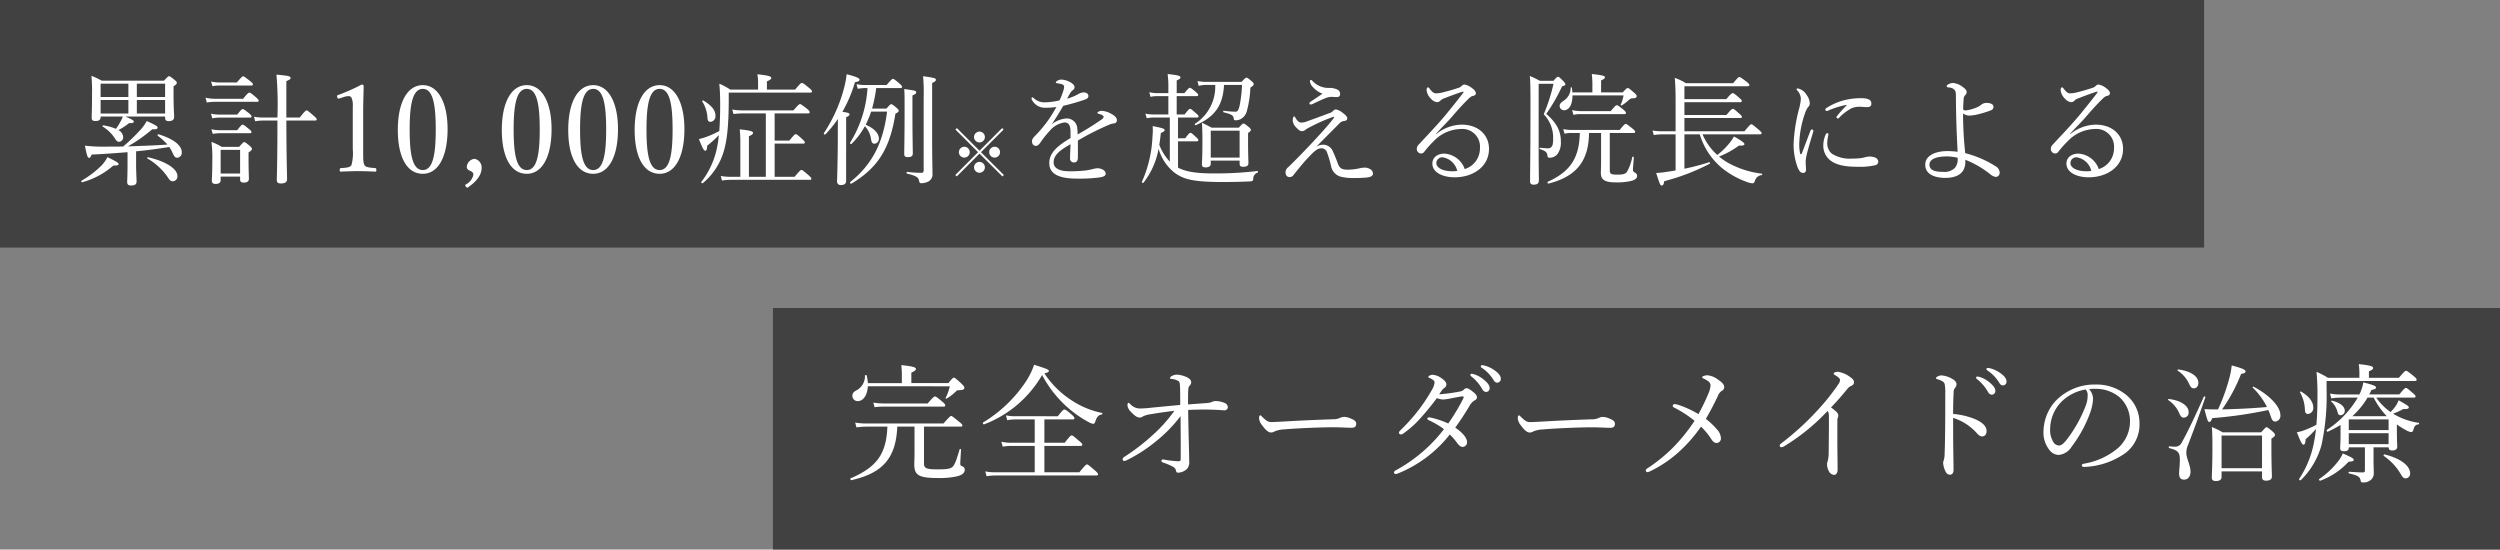 <svg xmlns="http://www.w3.org/2000/svg" width="414" height="91" viewBox="0 0 414 91">
  <rect x="0" y="0" width="414" height="91" fill="#808080" stroke="none"/>
  <g id="グループ_258" data-name="グループ 258" transform="translate(0 -1197)">
    <g id="グループ_256" data-name="グループ 256" transform="translate(-18)">
      <rect id="長方形_109" data-name="長方形 109" width="365" height="41" transform="translate(18 1197)" fill="#3b3a3a" opacity="0.9"/>
      <path id="パス_1057" data-name="パス 1057" d="M15.34-9.7v.2c0,.4.18.56.62.56.54,0,.88-.22.88-.7,0-.34-.1-1.44-.1-3.8V-14.7c.48-.34.54-.44.54-.6,0-.12-.08-.22-.38-.48-.66-.52-.78-.6-.9-.6s-.24.08-.84.74H4.84a12.033,12.033,0,0,0-1.7-.8,27.055,27.055,0,0,1,.1,3.08c0,2.64-.06,3.38-.06,3.86,0,.4.18.54.62.54.56,0,.86-.18.86-.64v-.1H8.34a5.234,5.234,0,0,1-.4.86A8.985,8.985,0,0,1,7.2-7.66a8.228,8.228,0,0,0-2.08-.58c-.1-.02-.2.14-.12.2A6.347,6.347,0,0,1,7.08-6c.22.34.38.48.62.48a.728.728,0,0,0,.7-.78,1.4,1.4,0,0,0-.8-1.16A9.444,9.444,0,0,0,9.38-8.62c.62.06.78-.08.78-.26,0-.16-.28-.34-1.4-.82ZM4.66-10.2v-2.24h4.6v2.24Zm10.68,0H10.66v-2.24h4.68Zm0-2.74H10.66v-2.2h4.68Zm-6.08-2.2v2.2H4.66v-2.2ZM9.12-1.72c0,1.76-.06,2.6-.06,2.86,0,.42.2.58.66.58.58,0,.9-.18.9-.68,0-.36-.08-1.5-.08-2.88v-2.1c1.84-.18,3.66-.42,5.48-.72a5.2,5.2,0,0,1,.56.98c.3.66.44.8.8.8a.822.822,0,0,0,.72-.9c0-1.1-1.28-2.2-3.84-2.98-.12-.04-.24.16-.14.24a9.977,9.977,0,0,1,1.6,1.46c-2.18.16-4.36.22-6.54.3A25.313,25.313,0,0,0,13.22-7.6c.62.06.88-.06.88-.26,0-.22-.16-.34-1.8-1.1a7.36,7.36,0,0,1-.88,1.28A32.647,32.647,0,0,1,8.4-4.74c-.8.02-1.62.02-2.42.02a26.967,26.967,0,0,1-3.92-.16c.34,1.74.46,2.02.7,2.02.14,0,.26-.12.4-.54,2.06-.1,4.06-.24,5.96-.4Zm-7.5,2.9A12.936,12.936,0,0,0,6.76-1.58c.7,0,.88-.08.88-.24,0-.22-.28-.38-1.84-1.16a6.635,6.635,0,0,1-.96,1.36A15.935,15.935,0,0,1,1.5.92C1.4.98,1.5,1.22,1.62,1.18ZM16.6,1.02a.8.8,0,0,0,.78-.88c0-1.18-1.92-2.44-4.88-3.1-.1-.02-.18.14-.1.2A10.324,10.324,0,0,1,15.8.38C16.14.9,16.3,1.02,16.6,1.02ZM24.54.24h3.22V.72c0,.36.18.52.62.52.54,0,.84-.22.84-.64,0-.3-.06-1.32-.06-3.34V-3.76c.46-.3.56-.42.56-.58,0-.12-.08-.26-.38-.52-.64-.52-.76-.6-.9-.6-.12,0-.22.08-.84.78H24.72a9.488,9.488,0,0,0-1.7-.82,20.332,20.332,0,0,1,.14,2.9c0,2.38-.08,3.12-.08,3.52,0,.38.2.54.62.54.56,0,.84-.22.84-.62Zm3.22-.5H24.54V-4.18h3.22ZM40.18-9.04c.2,0,.26-.06.26-.2,0-.12-.1-.24-.5-.6-.9-.78-1.04-.88-1.16-.88s-.28.1-1.14,1.18H35.42v-6.02c.64-.28.7-.38.7-.52,0-.3-.32-.38-2.34-.56a57.9,57.9,0,0,1,.16,7.1H31.6a6.793,6.793,0,0,1-1.54-.14l.2.76a8.12,8.12,0,0,1,1.34-.12h2.34v.5c0,6.58-.1,8.68-.1,9.34,0,.4.18.58.66.58.7,0,1.04-.22,1.04-.72,0-.82-.1-3.18-.12-9.7Zm-17-5.68a5.357,5.357,0,0,1,1.22-.12h5.22c.2,0,.26-.06.26-.2,0-.12-.1-.24-.46-.54-.88-.68-1.02-.78-1.16-.78-.12,0-.26.1-1.04,1.02H24.4a6.224,6.224,0,0,1-1.44-.16Zm-.94,2.7a8.079,8.079,0,0,1,1.32-.12h7.02c.2,0,.26-.06.26-.18s-.1-.24-.46-.58c-.8-.68-.96-.76-1.08-.76s-.3.08-1.04,1.02H23.58a7.153,7.153,0,0,1-1.54-.18Zm.92,2.62a5.3,5.3,0,0,1,1.2-.12H29.4c.18,0,.26-.06.26-.2,0-.12-.1-.24-.42-.52-.76-.6-.92-.7-1.04-.7s-.28.1-.92.92H24.36a6.061,6.061,0,0,1-1.42-.16Zm.08,2.58a6.76,6.76,0,0,1,1.2-.12h4.94c.2,0,.26-.06.26-.18,0-.14-.08-.26-.4-.5-.78-.64-.92-.74-1.06-.74-.12,0-.26.1-.9.92H24.44A6.343,6.343,0,0,1,23-7.6Zm21.72-6.12a2.351,2.351,0,0,1,.72-.14.569.569,0,0,1,.52.24,3.142,3.142,0,0,1,.22,1.48v7.08a7.458,7.458,0,0,1-.22,2.62c-.24.42-.94.44-1.74.5-.14.02-.2.08-.2.3,0,.24.04.28.2.28.94-.04,1.92-.08,2.88-.08.84,0,1.92.04,2.8.08.14,0,.18-.04.18-.28,0-.22-.04-.28-.18-.3-.82-.08-1.56-.1-1.78-.5-.2-.4-.22-.64-.22-2.62v-6.14c0-1.62.06-2.76.08-4.34,0-.12-.12-.24-.32-.24a31.558,31.558,0,0,1-3.86,1.72c-.24.08-.26.12-.2.36.08.26.16.28.36.22ZM58.02-14.9c-2.56,0-4.14,2.84-4.14,7.42,0,4.52,1.52,7.26,4.14,7.26,2.56,0,4.1-2.86,4.1-7.38C62.12-12.04,60.54-14.9,58.02-14.9Zm0,.62c1.7,0,2.14,2.66,2.14,6.74,0,4.1-.46,6.7-2.14,6.7-1.72,0-2.18-2.6-2.18-6.7C55.84-11.62,56.3-14.28,58.02-14.28Zm9.74,13.1A1.461,1.461,0,0,0,66.6-2.7a1.432,1.432,0,0,0-1.3,1.32c0,.5.44.6.7.74a.652.652,0,0,1,.4.54,2.323,2.323,0,0,1-1.26,1.64c-.1.08-.14.18.02.38.14.18.26.18.36.1C67.44.68,67.76-.48,67.76-1.18ZM75.24-14.9c-2.56,0-4.14,2.84-4.14,7.42,0,4.52,1.52,7.26,4.14,7.26,2.56,0,4.1-2.86,4.1-7.38C79.34-12.04,77.76-14.9,75.24-14.9Zm0,.62c1.7,0,2.14,2.66,2.14,6.74,0,4.1-.46,6.7-2.14,6.7-1.72,0-2.18-2.6-2.18-6.7C73.06-11.62,73.52-14.28,75.24-14.28Zm11-.62c-2.56,0-4.14,2.84-4.14,7.42,0,4.52,1.52,7.26,4.14,7.26,2.56,0,4.1-2.86,4.1-7.38C90.34-12.04,88.76-14.9,86.24-14.9Zm0,.62c1.7,0,2.14,2.66,2.14,6.74,0,4.1-.46,6.7-2.14,6.7-1.72,0-2.18-2.6-2.18-6.7C84.06-11.62,84.52-14.28,86.24-14.28Zm11-.62c-2.56,0-4.14,2.84-4.14,7.42,0,4.52,1.52,7.26,4.14,7.26,2.56,0,4.1-2.86,4.1-7.38C101.34-12.04,99.76-14.9,97.24-14.9Zm0,.62c1.7,0,2.14,2.66,2.14,6.74,0,4.1-.46,6.7-2.14,6.7-1.72,0-2.18-2.6-2.18-6.7C95.06-11.62,95.52-14.28,97.24-14.28ZM114.82.28h-2.8V-6.44c.52-.22.68-.38.68-.56,0-.2-.24-.38-2.2-.58a21.557,21.557,0,0,1,.1,2.46V.28h-1.68a8.847,8.847,0,0,1-1.56-.14l.2.76a8.588,8.588,0,0,1,1.38-.12H122.1c.2,0,.26-.06.26-.2,0-.12-.1-.24-.48-.58-.88-.76-1.02-.86-1.16-.86-.12,0-.26.1-1.14,1.14h-3.3v-5.5h4.74c.18,0,.26-.08.26-.2s-.1-.24-.44-.56c-.78-.72-.94-.8-1.08-.8-.12,0-.26.1-1.04,1.06h-2.44v-4.5h5.54c.2,0,.26-.06.26-.2,0-.12-.08-.28-.46-.58-.86-.68-1.02-.76-1.14-.76s-.28.08-1.08,1.04h-8.46a10.187,10.187,0,0,1-1.68-.14l.2.74a14.861,14.861,0,0,1,1.56-.1h3.8ZM115-14.16v-1.36c.56-.24.72-.42.72-.56,0-.24-.24-.4-2.3-.62a8.021,8.021,0,0,1,.12,1.32v1.22h-4.6a11.451,11.451,0,0,0-1.82-.98c.1,1.14.14,1.98.14,3.5,0,1.74-.06,3.14-.14,4.34a15.875,15.875,0,0,1-2.36,1.04,6.642,6.642,0,0,1-1.02.28c.6,1.54.82,1.94,1.04,1.94.2,0,.3-.18.34-.84a18.916,18.916,0,0,0,1.92-1.74,18.547,18.547,0,0,1-.4,2.52,13.634,13.634,0,0,1-2.5,5.22c-.08.12.16.3.26.2a10.857,10.857,0,0,0,3.4-5.08c.6-1.92.86-4.38.88-8.52v-1.38h13.5c.2,0,.28-.06.28-.18,0-.14-.06-.28-.48-.6-.9-.76-1.04-.82-1.2-.82-.14,0-.24.08-1.12,1.1Zm-9.32,5.34a.942.942,0,0,0,.8-1.04c0-.86-.62-1.68-2.02-2.5-.08-.06-.22.1-.16.18a5.55,5.55,0,0,1,.86,2.74C105.2-8.98,105.34-8.82,105.68-8.82Zm22.44-.76c.46-.22.56-.32.56-.46,0-.22-.16-.3-1.18-.44a22.576,22.576,0,0,0,2.08-4.9c.6-.12.76-.22.76-.44,0-.24-.76-.56-2.14-.88a13.049,13.049,0,0,1-.36,2.02,24.936,24.936,0,0,1-3.4,7.72c-.08.12.14.32.24.22a19.71,19.71,0,0,0,2.08-2.56c-.02,1.28-.02,2.54-.02,3.82-.04,4.66-.12,6.08-.12,6.5a.565.565,0,0,0,.64.62c.6,0,.86-.24.86-.7Zm6.78-.94c-.64,5.16-2.46,8.76-6.1,11.66-.1.08.06.36.18.28,4.4-2.62,6.4-5.82,7.3-11.6.42-.2.54-.3.54-.48,0-.14-.08-.24-.34-.48-.62-.52-.74-.6-.88-.6s-.24.08-.8.72h-2.38a24.357,24.357,0,0,0,.68-3.4h4.02c.2,0,.26-.06.26-.18,0-.16-.1-.28-.44-.58-.78-.66-.94-.76-1.06-.76s-.28.1-1.06,1.02h-3.4a7.576,7.576,0,0,1-1.58-.14l.2.76a9.419,9.419,0,0,1,1.38-.12h.24a19.326,19.326,0,0,1-2.88,9.04c-.08.12.12.32.22.22a12.36,12.36,0,0,0,2.22-2.94,3.9,3.9,0,0,1,1.04,2.24c.08.48.26.66.58.66a.794.794,0,0,0,.7-.86c0-.82-.74-1.68-2.18-2.28a17.235,17.235,0,0,0,.9-2.18Zm4.2-2.68c.5-.2.62-.32.62-.5,0-.26-.1-.3-1.98-.56.06.76.06,1.38.06,3.26,0,4.84-.06,6.88-.06,7.48,0,.42.16.54.62.54.54,0,.8-.18.8-.62,0-.64-.06-2.74-.06-7Zm3.26-2.06c.5-.22.62-.34.62-.52,0-.26-.14-.32-2.12-.6a27.707,27.707,0,0,1,.1,3.42V-.82c0,.34-.12.44-.34.44a20.393,20.393,0,0,1-2.4-.16c-.12-.02-.12.28,0,.3,1.48.34,1.86.62,1.96,1.1.08.42.14.48.4.48a2.675,2.675,0,0,0,1.16-.28,1.348,1.348,0,0,0,.68-1.34c0-.84-.06-2.3-.06-6.56ZM150.45-3.8l3.75-3.75-.24-.24-3.75,3.75-3.75-3.75-.24.24,3.75,3.75L146.2-.02l.24.24,3.77-3.78L154,.22l.24-.24Zm-.25-3.41a.909.909,0,0,0-.9.9.909.909,0,0,0,.9.9.909.909,0,0,0,.9-.9A.909.909,0,0,0,150.2-7.21ZM147.69-4.7a.909.909,0,0,0-.9.9.909.909,0,0,0,.9.9.909.909,0,0,0,.9-.9A.909.909,0,0,0,147.69-4.7Zm5.02,0a.909.909,0,0,0-.9.9.909.909,0,0,0,.9.9.909.909,0,0,0,.9-.9A.909.909,0,0,0,152.71-4.7ZM150.2-2.19a.909.909,0,0,0-.9.9.909.909,0,0,0,.9.9.909.909,0,0,0,.9-.9A.909.909,0,0,0,150.2-2.19Zm15.08-3.95c-2.14,1.28-3.52,2.42-3.52,4.16,0,1.9,1.84,2.56,4.56,2.56a26.627,26.627,0,0,0,3.78-.2c.78-.12,1-.32,1-.64,0-.48-.68-.88-1.38-.88a3.257,3.257,0,0,0-.68.12,11.953,11.953,0,0,1-1.18.24,21.845,21.845,0,0,1-2.8.14c-1.86,0-2.58-.64-2.58-1.46,0-1.24,1.04-2.02,2.8-3.02-.04.98-.08,1.82-.08,2.3a.633.633,0,0,0,.68.72c.4,0,.62-.28.62-.84v-2.8c.56-.3,1.22-.7,1.8-1,1.38-.72,2.38-1.18,3.36-1.6a2.778,2.778,0,0,1,.78-.22.516.516,0,0,0,.52-.52c0-.4-.32-.74-.92-1.06a3.544,3.544,0,0,0-1.52-.5,1.25,1.25,0,0,0-.5.08c-.16.06-.3.18-.3.26,0,.06.08.1.2.14a2.66,2.66,0,0,1,.6.22c.16.1.24.18.24.28a.6.6,0,0,1-.3.42,46.6,46.6,0,0,1-4,2.5c-.02-.34-.02-.7-.06-.94a1.731,1.731,0,0,0-1.84-1.7,4.5,4.5,0,0,0-2.4.96c.68-.96,1.3-2.02,1.92-3.06a33.377,33.377,0,0,0,3.5-1c.38-.14.66-.26.66-.62s-.32-.6-.76-.6a2.066,2.066,0,0,0-1.02.34,8.41,8.41,0,0,1-1.74.7c.16-.32.38-.72.5-.92a1.884,1.884,0,0,1,.5-.54.534.534,0,0,0,.22-.46c0-.24-.18-.5-.66-.78a3.419,3.419,0,0,0-1.5-.46,1.219,1.219,0,0,0-.78.26.387.387,0,0,0-.16.22c0,.06.06.1.16.12a4.964,4.964,0,0,1,.82.16c.26.08.4.2.4.46a2.286,2.286,0,0,1-.1.52,11.389,11.389,0,0,1-.66,1.7,11.038,11.038,0,0,1-2.26.32,2.575,2.575,0,0,1-1.98-.66.386.386,0,0,0-.24-.16.164.164,0,0,0-.16.18.484.484,0,0,0,.08.26,2.416,2.416,0,0,0,2.32,1.28,11.611,11.611,0,0,0,1.72-.12,25.978,25.978,0,0,1-1.48,2.36,21.616,21.616,0,0,1-1.94,2.3c-.4.4-.62.68-.62.98,0,.56.28.8.66.8.26,0,.52-.26.68-.48a15.714,15.714,0,0,1,1.58-2,3.884,3.884,0,0,1,2.46-1.4c.72,0,1,.48,1,1.62Zm16.44,3.9a8.371,8.371,0,0,1-1.74-2.78c.1-.62.18-1.26.26-1.96.56-.24.62-.34.62-.48,0-.24-.36-.34-1.98-.66a8.2,8.2,0,0,1-.02,1.56A20.36,20.36,0,0,1,177.1,1.1c-.06.12.18.28.26.16a12.753,12.753,0,0,0,2.5-5.62,7.831,7.831,0,0,0,2.62,3.94c1.52,1.14,3.22,1.56,7.96,1.56,2.04,0,3.2-.04,4.56-.1.42-.04.5-.1.54-.4a1.074,1.074,0,0,1,.72-1.06c.1-.06.08-.28-.04-.26a59.225,59.225,0,0,1-7.2.4c-3.1,0-4.72-.32-5.94-.96V-5.6h3.08c.22,0,.28-.06.28-.18s-.1-.28-.36-.5c-.68-.64-.8-.72-.94-.72-.12,0-.26.08-.88.9h-1.18V-9.54h3.14c.2,0,.26-.06.26-.18s-.1-.26-.42-.52c-.72-.64-.84-.74-.98-.74-.12,0-.26.1-.92.94h-1.3v-3.04h3.28c.2,0,.28-.06.28-.2,0-.12-.1-.26-.4-.5-.7-.58-.84-.68-.98-.68-.12,0-.26.1-.9.88h-1.28v-2.1c.5-.2.62-.36.62-.5,0-.22-.2-.36-2.12-.56a17.135,17.135,0,0,1,.12,2.4v.76H179.6a5.2,5.2,0,0,1-1.28-.16l.2.78a4.97,4.97,0,0,1,1.12-.12h1.84v3.04h-2.42a7.48,7.48,0,0,1-1.38-.14l.22.76a7.118,7.118,0,0,1,1.18-.12h2.64Zm11.96-12.7a22.361,22.361,0,0,1-.4,3.44c-.18.72-.32,1-.7,1a16.432,16.432,0,0,1-1.92-.16c-.12-.02-.14.24-.02.26,1.32.32,1.56.5,1.66.96.04.32.08.36.32.36a1.714,1.714,0,0,0,1.08-.36,2.062,2.062,0,0,0,.76-1.1,16.986,16.986,0,0,0,.6-3.94c.48-.34.56-.44.56-.58,0-.12-.08-.26-.36-.5-.54-.46-.7-.58-.84-.58-.12,0-.26.1-.82.7h-5.74a8.529,8.529,0,0,1-1.56-.14l.2.8a5.167,5.167,0,0,1,1.36-.16h1.38a7.287,7.287,0,0,1-3.36,6.44c-.1.08.06.26.16.22,3.14-1.38,4.48-3.24,4.66-6.66ZM188.5-2.4h4.78v.52c0,.36.18.5.58.5.6,0,.88-.18.88-.6,0-.34-.06-1.46-.06-3.74V-6.98c.38-.26.46-.36.46-.5,0-.12-.06-.26-.36-.5-.6-.48-.72-.56-.86-.56-.12,0-.22.08-.78.68h-4.5c-.66-.36-.94-.5-1.6-.82.06.96.08,1.68.08,3.1,0,2.6-.08,3.36-.08,3.8,0,.34.16.5.6.5.54,0,.86-.2.86-.6Zm4.78-.5H188.5V-7.36h4.78ZM207-13.48c-.84.58-1.36.92-2,1.34a.323.323,0,0,0-.16.28.176.176,0,0,0,.18.16.955.955,0,0,0,.4-.1c.74-.36,1.3-.62,2.06-.94a2.794,2.794,0,0,1,1.06-.22c.2,0,.56.04.78.04.32,0,.6-.1.6-.5a.766.766,0,0,0-.4-.72,2.914,2.914,0,0,0-1.36-.3,3.621,3.621,0,0,1-2.84-1.18.309.309,0,0,0-.24-.14.193.193,0,0,0-.16.18,1.567,1.567,0,0,0,.44.94A4.156,4.156,0,0,0,207-13.48ZM205.98-4.7c1.48-1.52,2.6-2.62,3.88-3.92a1.111,1.111,0,0,1,.72-.34c.28-.04.52-.14.52-.42,0-.34-.26-.56-.76-.94a2.428,2.428,0,0,0-1.14-.56.648.648,0,0,0-.46.28,1.461,1.461,0,0,1-.66.36c-1.22.46-2.64.98-3.76,1.38a2.419,2.419,0,0,1-.78.16.843.843,0,0,1-.62-.26,1.879,1.879,0,0,1-.36-.48c-.14-.24-.18-.28-.24-.28-.08,0-.14.08-.18.2a1.82,1.82,0,0,0-.06.54,1.888,1.888,0,0,0,.6,1.12c.36.38.62.58.9.58a.828.828,0,0,0,.56-.2,3.924,3.924,0,0,1,.58-.36,28.973,28.973,0,0,1,4.04-1.8c.14-.04.2.06.12.18-.92,1.22-2.16,2.56-3.42,3.92-1.46,1.56-2.94,3.08-4.12,4.22a1.118,1.118,0,0,0-.46.8c0,.46.2.84.66.84a.761.761,0,0,0,.64-.3c.88-1.12,1.66-2.08,2.46-2.92.78-.82,1.44-1.54,2.14-1.54a.959.959,0,0,1,.94.58,18.211,18.211,0,0,1,.7,2.34A2.23,2.23,0,0,0,210.1.28a8.85,8.85,0,0,0,2.14.2c.6,0,1.48-.02,2.04-.08.82-.08,1.08-.32,1.08-.68a.828.828,0,0,0-.38-.66,1.709,1.709,0,0,0-1.02-.3,3.879,3.879,0,0,0-.86.12,9.872,9.872,0,0,1-1.9.22c-1.02,0-1.3-.24-1.62-.92a24.217,24.217,0,0,0-.94-2.3,1.752,1.752,0,0,0-1.56-.92A2.216,2.216,0,0,0,205.98-4.7Zm19.8-2.12c.8-.9,1.88-1.94,2.62-2.8,1.18-1.38,2-2.24,2.66-2.9.44-.44.62-.54.82-.58.36-.08.52-.22.52-.42,0-.32-.2-.58-.6-.86a2.8,2.8,0,0,0-1.26-.62.639.639,0,0,0-.46.2,1.271,1.271,0,0,1-.6.36c-.9.3-1.74.54-2.64.76a4.811,4.811,0,0,1-1.04.14c-.34,0-.62-.2-1.06-.78-.1-.14-.18-.22-.26-.22-.12,0-.24.22-.24.42a2.27,2.27,0,0,0,.72,1.46,1.6,1.6,0,0,0,1,.58.749.749,0,0,0,.54-.22,1.471,1.471,0,0,1,.68-.42c.8-.32,1.82-.7,2.72-1a1.8,1.8,0,0,1,.38-.1c.08,0,.14.04,0,.22-1,1.32-1.82,2.32-2.68,3.38-1.44,1.76-3.1,3.48-4.64,5.14a1.007,1.007,0,0,0-.34.72.745.745,0,0,0,.72.78.653.653,0,0,0,.5-.26A15.689,15.689,0,0,1,225.4-5.6a6.39,6.39,0,0,1,4.52-2.04,2.931,2.931,0,0,1,3.16,3.18A3.579,3.579,0,0,1,230.56-1a3.817,3.817,0,0,0-3.36-2.56c-1.1,0-2,.58-2,1.66,0,1.36,1.54,2.26,3.72,2.26,2.94,0,5.66-1.7,5.66-4.72,0-2.16-1.62-4-4.56-4a6.89,6.89,0,0,0-4.2,1.58ZM229.32-.7a4.059,4.059,0,0,1-.8.06c-1.6,0-2.66-.56-2.66-1.38a.972.972,0,0,1,1.1-.92A2.958,2.958,0,0,1,229.32-.7Zm27.54-12.5a5.822,5.822,0,0,1-.48,1.54c-.04.08.12.16.18.12a7.952,7.952,0,0,0,1.18-.9c.22-.18.36-.3.62-.28.46,0,.68-.12.68-.36,0-.12-.08-.26-.44-.58-.76-.66-.9-.76-1.06-.76-.12,0-.22.08-.82.72h-3.58v-1.98c.5-.22.64-.36.64-.52,0-.2-.24-.34-2.18-.54a14.533,14.533,0,0,1,.1,1.56v1.48h-3.32a5.736,5.736,0,0,0-.08-.78c-.02-.08-.2-.08-.2,0a2.518,2.518,0,0,1-1.22,2.2c-.4.28-.6.5-.6.8a.718.718,0,0,0,.7.74c.82,0,1.42-.84,1.42-2.46Zm-3.72,6.22v4.66c0,1.06-.04,1.7-.04,1.94,0,1.12.6,1.58,2.44,1.58a10.291,10.291,0,0,0,2.6-.24c.62-.16.96-.44.96-.82,0-.28-.12-.4-.36-.56a.515.515,0,0,1-.32-.56c0-.32.1-1.18.14-1.96,0-.12-.24-.16-.26-.04a7.924,7.924,0,0,1-.88,2.44c-.28.38-.72.46-1.62.46-1.02,0-1.22-.14-1.22-.68V-6.98h3.94c.2,0,.26-.06.26-.2,0-.12-.1-.26-.48-.56-.8-.64-.96-.74-1.08-.74s-.28.1-1,1h-7.94a7.063,7.063,0,0,1-1.4-.14l.2.76a5.191,5.191,0,0,1,1.2-.12h1.34c-.1,4.14-1.54,6.36-5.3,8.08-.12.06-.02.34.12.3,4.58-1.16,6.66-3.72,6.7-8.38ZM242.8-15.12h2.46a29.152,29.152,0,0,1-1.62,5.04,5.57,5.57,0,0,1,1.56,4.02c0,.7-.06,1.16-.26,1.36a.7.7,0,0,1-.62.26,12.185,12.185,0,0,1-1.3-.1c-.1-.02-.1.22,0,.24.98.3,1.18.54,1.24,1.1.02.24.14.32.38.32a1.647,1.647,0,0,0,1.3-.64,3.23,3.23,0,0,0,.54-2.02c0-1.76-.68-3.08-2.42-4.6a29.951,29.951,0,0,0,2.62-4.56c.44-.12.54-.18.54-.34,0-.12-.06-.24-.34-.54-.62-.62-.74-.7-.88-.7-.12,0-.24.08-.74.66H243a18.052,18.052,0,0,0-1.66-.8c.1,1.18.12,2.24.1,7.88,0,4.02-.06,8.32-.06,9.56,0,.36.14.56.6.56.56,0,.86-.2.86-.72,0-.48-.04-2.36-.04-5.64Zm5.76,5.14a5.239,5.239,0,0,1,1.18-.12H257c.2,0,.26-.08.26-.2s-.1-.26-.44-.56c-.8-.64-.94-.72-1.08-.72-.12,0-.26.08-1,.98h-5a7.512,7.512,0,0,1-1.4-.16Zm18.38,3.22h2.54a11.605,11.605,0,0,0,3.6,5.52,14.1,14.1,0,0,0,4.22,2.38,3.467,3.467,0,0,0,.88.22c.2,0,.32-.1.42-.36a1.285,1.285,0,0,1,1.14-1c.1-.02.12-.22.02-.24a15.288,15.288,0,0,1-5.74-1.88,9.514,9.514,0,0,1-1.34-.96,14.271,14.271,0,0,0,3.3-1.82c.66.04.9-.04.9-.24s-.56-.62-1.74-1.26a7.755,7.755,0,0,1-.96,1.36,11.557,11.557,0,0,1-1.8,1.7,9.665,9.665,0,0,1-2.44-3.42h9.52c.2,0,.26-.06.26-.18s-.08-.26-.5-.6c-.92-.78-1.06-.88-1.2-.88-.12,0-.26.1-1.14,1.16h-9.94v-2.2h9.26c.2,0,.26-.06.26-.18s-.1-.26-.44-.54c-.78-.7-.92-.8-1.06-.8-.12,0-.3.1-1.06,1.02h-6.96v-2.12h9.24c.2,0,.26-.06.26-.2,0-.12-.1-.24-.44-.54-.78-.68-.94-.76-1.06-.76s-.3.08-1.06,1h-6.94v-2.14h10.48c.2,0,.28-.08.28-.2s-.08-.24-.48-.56c-.92-.68-1.04-.76-1.18-.76s-.24.08-1.04,1.02h-7.82a8.3,8.3,0,0,0-1.84-.88c.12,1.26.14,2.46.14,4v4.84h-2.06a11.153,11.153,0,0,1-1.76-.12l.2.74a11.349,11.349,0,0,1,1.58-.12h2.04V-.78c-.52.1-1.04.18-1.5.24a11.711,11.711,0,0,1-1.72.18c.64,2,.7,2.08.92,2.08s.34-.18.42-.72a35.207,35.207,0,0,0,7.52-2.88c.1-.06.04-.3-.08-.26a36.751,36.751,0,0,1-4.1,1.08Zm26.82-4.74a16.373,16.373,0,0,0-1.52,1.68.369.369,0,0,0-.12.26.235.235,0,0,0,.2.18.305.305,0,0,0,.24-.12,7.948,7.948,0,0,1,2.12-1.6,3.417,3.417,0,0,1,1.28-.22c.32,0,.86.06,1.14.06.52,0,.8-.1.8-.6,0-.44-.28-.88-1.66-.88a11.467,11.467,0,0,0-3.02.38,10.617,10.617,0,0,0-2.7,1.2c-.16.1-.24.18-.24.32a.226.226,0,0,0,.24.22.858.858,0,0,0,.3-.1,13.658,13.658,0,0,1,2.8-.88C293.8-11.64,293.82-11.56,293.76-11.5Zm-3.82,6.58a3.053,3.053,0,0,0,1,2.34c1.2,1.08,3.16,1.2,4.82,1.2a11.146,11.146,0,0,0,2.78-.26.6.6,0,0,0,.5-.6.785.785,0,0,0-.54-.68,2.928,2.928,0,0,0-.82-.16,3.165,3.165,0,0,0-.76.1,5.794,5.794,0,0,1-.74.16,9.388,9.388,0,0,1-1.42.08,5.561,5.561,0,0,1-3.42-.82,2.262,2.262,0,0,1-.74-1.88,6.7,6.7,0,0,1,.2-1.32c0-.12-.1-.18-.22-.18-.1,0-.16.06-.24.2A4.481,4.481,0,0,0,289.94-4.92Zm-2.14-2.4c-.48,1.24-.96,2.54-1.42,3.72-.04.1-.1.14-.14.14-.06,0-.12-.04-.14-.14a6.7,6.7,0,0,1-.14-1.62,16.4,16.4,0,0,1,1-5.16,3.116,3.116,0,0,1,.46-.88.883.883,0,0,0,.28-.66,2.561,2.561,0,0,0-.54-1.38,2.262,2.262,0,0,0-1.46-1.06.162.162,0,0,0-.18.14.27.27,0,0,0,.1.2,2.037,2.037,0,0,1,.6,1.42,8.515,8.515,0,0,1-.3,1.64,26.543,26.543,0,0,0-.9,5.88,10.935,10.935,0,0,0,.66,3.78c.3.72.56.94.92.94.26,0,.48-.16.48-.56,0-.28-.06-.94-.06-1.3a6.051,6.051,0,0,1,.2-1.28c.18-.78.56-2.04,1.04-3.64a.881.881,0,0,0,.04-.2.256.256,0,0,0-.24-.22C287.96-7.56,287.86-7.5,287.8-7.32Zm25.66,4.78a16.144,16.144,0,0,1,4.16,2.42,1.686,1.686,0,0,0,.92.42.694.694,0,0,0,.6-.8,1.289,1.289,0,0,0-.72-1,17.513,17.513,0,0,0-4.98-2.14,63.544,63.544,0,0,1-.36-6.58,1.73,1.73,0,0,0,1.14.36,7.674,7.674,0,0,0,1.68-.3,16.324,16.324,0,0,0,1.72-.54c.3-.12.5-.26.5-.62,0-.4-.46-.64-1.16-.64a1.41,1.41,0,0,0-.98.4,4.206,4.206,0,0,1-1.28.58,5.021,5.021,0,0,1-1.14.26c-.3,0-.46-.02-.46-.28,0-.34.04-1.12.08-1.6a.917.917,0,0,1,.28-.66.661.661,0,0,0,.22-.48c0-.36-.26-.56-.7-.9a2.993,2.993,0,0,0-1.6-.62,1.714,1.714,0,0,0-.86.3.243.243,0,0,0-.14.24c0,.12.08.16.2.18s.22.02.42.06a1.171,1.171,0,0,1,.72.44c.16.2.18.46.18,1.14.02,3.26.12,5.9.28,9.04a12.291,12.291,0,0,0-1.7-.12c-1.86,0-3.66.68-3.66,2.26,0,1.6,1.6,2.18,3.32,2.18,1.68,0,3.32-.58,3.32-2.66Zm-1.28-.34a2.248,2.248,0,0,1-.46,1.7,2.442,2.442,0,0,1-1.9.64c-1.54,0-2.3-.32-2.3-1.2,0-1,1.36-1.36,2.92-1.36A8.4,8.4,0,0,1,312.18-2.88Zm18.6-3.94c.8-.9,1.88-1.94,2.62-2.8,1.18-1.38,2-2.24,2.66-2.9.44-.44.62-.54.82-.58.36-.08.52-.22.52-.42,0-.32-.2-.58-.6-.86a2.8,2.8,0,0,0-1.26-.62.639.639,0,0,0-.46.2,1.271,1.271,0,0,1-.6.36c-.9.3-1.74.54-2.64.76a4.811,4.811,0,0,1-1.04.14c-.34,0-.62-.2-1.06-.78-.1-.14-.18-.22-.26-.22-.12,0-.24.22-.24.42a2.27,2.27,0,0,0,.72,1.46,1.6,1.6,0,0,0,1,.58.749.749,0,0,0,.54-.22,1.471,1.471,0,0,1,.68-.42c.8-.32,1.82-.7,2.72-1a1.8,1.8,0,0,1,.38-.1c.08,0,.14.04,0,.22-1,1.32-1.82,2.32-2.68,3.38-1.44,1.76-3.1,3.48-4.64,5.14a1.007,1.007,0,0,0-.34.72.745.745,0,0,0,.72.78.653.653,0,0,0,.5-.26A15.692,15.692,0,0,1,330.4-5.6a6.39,6.39,0,0,1,4.52-2.04,2.931,2.931,0,0,1,3.16,3.18A3.579,3.579,0,0,1,335.56-1a3.817,3.817,0,0,0-3.36-2.56c-1.1,0-2,.58-2,1.66,0,1.36,1.54,2.26,3.72,2.26,2.94,0,5.66-1.7,5.66-4.72,0-2.16-1.62-4-4.56-4a6.89,6.89,0,0,0-4.2,1.58ZM334.32-.7a4.059,4.059,0,0,1-.8.06c-1.6,0-2.66-.56-2.66-1.38a.972.972,0,0,1,1.1-.92A2.958,2.958,0,0,1,334.32-.7Z" transform="translate(30 1226)" fill="#fff"/>
    </g>
    <g id="グループ_257" data-name="グループ 257" transform="translate(13)">
      <rect id="長方形_110" data-name="長方形 110" width="286" height="40" transform="translate(115 1248)" fill="#3b3a3a" opacity="0.9"/>
      <path id="パス_1058" data-name="パス 1058" d="M17.283-14.028A7.5,7.5,0,0,1,16.59-12.1c-.042.084.1.147.168.105a7.729,7.729,0,0,0,1.533-1.176.555.555,0,0,1,.483-.21c.714-.021.924-.126.924-.42,0-.147-.084-.273-.525-.714-.882-.8-1.05-.945-1.218-.945-.126,0-.252.105-.9.9H10.92V-16.3c.567-.231.756-.42.756-.588,0-.252-.252-.42-2.415-.651.063.651.084,1.155.084,1.554v1.428H3.717a7.12,7.12,0,0,0-.189-1.239c-.021-.126-.294-.126-.294,0a2.631,2.631,0,0,1-1.491,2.478c-.441.273-.588.483-.588.861a.866.866,0,0,0,.9.882c.882,0,1.575-.945,1.659-2.457ZM11.445-7.35v3.759c0,1.617-.042,2.121-.042,2.5,0,1.827.84,2.247,3.843,2.247A13.161,13.161,0,0,0,18.459.882c.9-.21,1.3-.588,1.3-1.071A.551.551,0,0,0,19.4-.756c-.336-.126-.378-.21-.378-.462,0-.4.084-1.6.126-2.331,0-.1-.21-.147-.231-.042-.483,1.6-.777,2.562-1.2,2.919-.4.336-1.071.4-2.457.4-1.827,0-2.247-.168-2.247-.966V-7.35h6.069c.21,0,.294-.063.294-.189s-.1-.273-.588-.651c-.987-.8-1.134-.924-1.281-.924-.126,0-.273.126-1.26,1.239H3.486a10.115,10.115,0,0,1-1.869-.147l.21.8A12.156,12.156,0,0,1,3.486-7.35H6.951C6.783-2.877,5.25-.672.882,1.2c-.126.063-.042.357.105.315C6.258.336,8.379-2.226,8.589-7.35ZM4.83-10.563a9.222,9.222,0,0,1,1.491-.1h9.933c.21,0,.273-.063.273-.21,0-.126-.084-.294-.5-.63-.9-.756-1.05-.84-1.2-.84-.126,0-.294.084-1.2,1.155H6.321a9.805,9.805,0,0,1-1.7-.147ZM32.949-16.17c.609-.147.735-.231.735-.42s-.252-.315-2.436-1.008a12.061,12.061,0,0,1-1.554,3.066,22.388,22.388,0,0,1-6.888,6.489c-.126.084.042.378.168.315a18.831,18.831,0,0,0,9.6-8.169,19.019,19.019,0,0,0,4.158,5.313,18.5,18.5,0,0,0,3.57,2.5,2.3,2.3,0,0,0,.735.273c.126,0,.231-.084.315-.294.252-.84.546-1.176,1.113-1.26.105-.021.126-.231.021-.252a14.391,14.391,0,0,1-5.145-2.163A15.321,15.321,0,0,1,32.949-16.17Zm0,16.38V-4.158h6.006c.21,0,.273-.063.273-.21,0-.126-.1-.273-.546-.63-.924-.8-1.071-.9-1.218-.9-.126,0-.273.1-1.155,1.218h-3.36V-8.547h4.683c.21,0,.294-.063.294-.189s-.084-.294-.483-.63c-.861-.756-1.05-.819-1.2-.819-.126,0-.273.105-1.071,1.113H28.182a7.168,7.168,0,0,1-1.6-.147l.21.8a8.483,8.483,0,0,1,1.386-.126h3.171v3.864H27.426a7.375,7.375,0,0,1-1.6-.168l.231.819a7.86,7.86,0,0,1,1.365-.126h3.927V.21H24.885A8.417,8.417,0,0,1,23.163.063l.21.8A10.042,10.042,0,0,1,24.906.735H41.559c.21,0,.273-.063.273-.189s-.084-.273-.546-.672C40.278-.987,40.152-1.092,40-1.092c-.126,0-.273.105-1.26,1.3ZM56.742-11.025c0-.987,0-1.7.021-2.226.042-.567.084-.693.168-.8a.946.946,0,0,0,.336-.609c0-.357-.231-.651-.777-.9a4.565,4.565,0,0,0-1.575-.4,1.9,1.9,0,0,0-.945.273.467.467,0,0,0-.21.315c0,.1.084.1.231.126a2.521,2.521,0,0,1,1.2.378c.147.1.189.378.21.756.042.735.042,1.743.042,3.171-2.436.231-3.885.357-5.439.525-.567.042-.966.063-1.239.063a2.134,2.134,0,0,1-1.554-.693c-.147-.126-.231-.252-.336-.252-.126,0-.168.231-.168.483a1.926,1.926,0,0,0,.651,1.092c.567.609.987.861,1.323.861a.881.881,0,0,0,.609-.189,3.647,3.647,0,0,1,1.176-.336c.987-.189,2.373-.378,4.011-.588A23.63,23.63,0,0,1,50.8-5.88a33.833,33.833,0,0,1-4.6,3.528c-.21.126-.294.273-.294.378s.084.315.231.315a1.168,1.168,0,0,0,.441-.126,25.136,25.136,0,0,0,4.872-3.15A23.523,23.523,0,0,0,55.5-9.093c.021,2.226.042,4.977.021,7.14,0,.231-.063.336-.4.336A15.572,15.572,0,0,1,52.9-1.869a2.425,2.425,0,0,0-.336-.042.23.23,0,0,0-.231.21c0,.189.126.252.315.315a9.87,9.87,0,0,1,1.659.714.916.916,0,0,1,.441.63c.063.273.126.315.357.315A2.213,2.213,0,0,0,56.616-.4a1.8,1.8,0,0,0,.315-1.3c0-.84-.063-2.919-.105-4.7-.021-1.344-.063-2.436-.063-3.717,1.05-.042,1.848-.063,2.562-.063,1.113,0,2.058.042,2.709.084.294.021.546.042.693.042a.548.548,0,0,0,.609-.546.832.832,0,0,0-.546-.672,3.912,3.912,0,0,0-1.533-.315,1.46,1.46,0,0,0-.609.168,2.9,2.9,0,0,1-.84.168C58.779-11.172,58.086-11.13,56.742-11.025ZM71.106-6.573a4.4,4.4,0,0,1,1.449-.315c2.751-.231,6.468-.357,8.337-.357,1.029,0,2.163.084,2.961.084.462,0,.735-.21.735-.63,0-.378-.126-.609-1.113-.987a2.787,2.787,0,0,0-.861-.189,1.564,1.564,0,0,0-.651.147,2.74,2.74,0,0,1-1.281.252c-1.785.063-4.62.168-7.476.336-1.428.084-2.226.126-2.667.126-.483,0-.777-.147-1.512-.861-.147-.147-.231-.252-.336-.252-.147,0-.189.252-.189.525A2.139,2.139,0,0,0,68.985-7.6c.546.756,1.05,1.218,1.47,1.218A1.091,1.091,0,0,0,71.106-6.573ZM98.322-12.7c.168-.252.336-.483.483-.693a1.546,1.546,0,0,1,.42-.4.62.62,0,0,0,.294-.567c0-.294-.252-.651-.9-1.071a2.674,2.674,0,0,0-1.386-.5c-.357,0-.693.21-.693.315s.042.147.189.21a2.032,2.032,0,0,1,.672.4.472.472,0,0,1,.168.357,3.35,3.35,0,0,1-.483,1.281,30.231,30.231,0,0,1-2.205,3.318,32.052,32.052,0,0,1-3.045,3.381.5.5,0,0,0-.168.336c0,.189.189.273.336.273a.554.554,0,0,0,.315-.1A16.561,16.561,0,0,0,95.361-8.9c.882-.966,1.806-2.121,2.583-3.171a3.181,3.181,0,0,0,1.071.231,8.423,8.423,0,0,0,1.155-.168c.756-.147,1.7-.336,2.058-.357.126,0,.147.063.147.126a.726.726,0,0,1-.063.252,34.506,34.506,0,0,1-2.478,4.116,14.875,14.875,0,0,0-2.772-.945,2.341,2.341,0,0,0-.483-.063.229.229,0,0,0-.21.231c0,.063.084.168.231.231A13.512,13.512,0,0,1,99.12-6.93a25.142,25.142,0,0,1-8,6.825c-.189.1-.273.21-.273.357A.28.28,0,0,0,91.14.5,1.009,1.009,0,0,0,91.455.42a20.737,20.737,0,0,0,8.631-6.468A9.356,9.356,0,0,1,101.325-4.6c.378.462.609.609.924.609a.767.767,0,0,0,.693-.8c0-.588-.525-1.407-1.953-2.394.882-1.218,1.659-2.415,2.394-3.654a2.232,2.232,0,0,1,.756-.819c.273-.147.441-.273.441-.567s-.231-.567-.777-.987c-.483-.378-.735-.5-.966-.5a.65.65,0,0,0-.42.231,1.121,1.121,0,0,1-.651.315A29.327,29.327,0,0,1,98.322-12.7Zm5.4-3.4a.216.216,0,0,0-.231.21.325.325,0,0,0,.147.21,7.267,7.267,0,0,1,1.764,2.016q.284.567.693.567a.584.584,0,0,0,.588-.63c0-.441-.294-.819-.8-1.26a4.727,4.727,0,0,0-1.827-1.05A1.194,1.194,0,0,0,103.719-16.107Zm1.7-1.428a.21.21,0,0,0-.21.21.253.253,0,0,0,.147.21,6.4,6.4,0,0,1,1.932,1.974c.231.4.4.5.672.5a.6.6,0,0,0,.567-.672c0-.483-.462-.966-.966-1.323a4.959,4.959,0,0,0-1.68-.819A2.742,2.742,0,0,0,105.42-17.535Zm8.526,10.962a4.4,4.4,0,0,1,1.449-.315c2.751-.231,6.468-.357,8.337-.357,1.029,0,2.163.084,2.961.084.462,0,.735-.21.735-.63,0-.378-.126-.609-1.113-.987a2.787,2.787,0,0,0-.861-.189,1.564,1.564,0,0,0-.651.147,2.74,2.74,0,0,1-1.281.252c-1.785.063-4.62.168-7.476.336-1.428.084-2.226.126-2.667.126-.483,0-.777-.147-1.512-.861-.147-.147-.231-.252-.336-.252-.147,0-.189.252-.189.525a2.139,2.139,0,0,0,.483,1.092c.546.756,1.05,1.218,1.47,1.218A1.091,1.091,0,0,0,113.946-6.573Zm27.321-2.856a16.5,16.5,0,0,0-3.4-1.554,2.768,2.768,0,0,0-.525-.105c-.189,0-.336.105-.336.273,0,.126.042.21.21.294a18.712,18.712,0,0,1,3.4,2.2,28.952,28.952,0,0,1-3.486,4.347A26.1,26.1,0,0,1,132.8-.441c-.189.126-.252.231-.252.357a.274.274,0,0,0,.252.273,1.622,1.622,0,0,0,.588-.21A20.041,20.041,0,0,0,137.7-2.877a24.09,24.09,0,0,0,3.99-4.473,11.922,11.922,0,0,1,1.722,2.1c.294.441.546.609.84.609a.746.746,0,0,0,.735-.8,2.342,2.342,0,0,0-.693-1.491,11.609,11.609,0,0,0-1.806-1.7c.819-1.407,1.365-2.478,1.974-3.759a1.747,1.747,0,0,1,.63-.861.732.732,0,0,0,.441-.63c0-.483-.462-.882-1.008-1.239a3.433,3.433,0,0,0-1.785-.735c-.315,0-.819.147-.84.273a.175.175,0,0,0,.126.231,3.794,3.794,0,0,1,.819.462.857.857,0,0,1,.42.672,3.492,3.492,0,0,1-.252,1.134A33.22,33.22,0,0,1,141.267-9.429Zm23,1.113a1.386,1.386,0,0,1,.063-.5.624.624,0,0,0,.084-.378c0-.357-.231-.63-1.2-1.344,1.008-1.029,1.827-1.995,2.709-3.066a1.371,1.371,0,0,1,.609-.483c.294-.147.483-.294.483-.609,0-.378-.21-.588-.819-1.008a4.414,4.414,0,0,0-1.848-.735c-.315,0-.693.126-.693.294,0,.126.147.21.42.378.462.273.63.525.63.693a1.275,1.275,0,0,1-.273.693,36.3,36.3,0,0,1-3.171,4.011,45.2,45.2,0,0,1-6.2,5.712c-.231.168-.336.273-.336.4a.277.277,0,0,0,.273.315,1.077,1.077,0,0,0,.5-.189,33.841,33.841,0,0,0,7.14-5.817c.189.231.231.462.231,1.092,0,2.2-.021,4.095-.042,5.859a5.157,5.157,0,0,1-.168,1.365,1.425,1.425,0,0,0-.1.525,2.393,2.393,0,0,0,.315,1.155,1.054,1.054,0,0,0,.84.588c.357,0,.588-.357.588-.819,0-1.449-.042-3.423-.042-4.977ZM183.435-8.8a8.9,8.9,0,0,1,2.184,1.029,8.916,8.916,0,0,1,1.638,1.386c.462.525.693.672,1.05.651.336,0,.672-.315.672-.882,0-.735-.588-1.428-2.058-2.037a12.645,12.645,0,0,0-3.486-.8c0-1.512.042-2.73.084-3.528a1.191,1.191,0,0,1,.189-.735,1.014,1.014,0,0,0,.294-.651c0-.378-.336-.714-.84-.966a3.985,3.985,0,0,0-1.7-.5,1.486,1.486,0,0,0-.651.21c-.1.063-.21.147-.21.231s.063.147.21.189a3.646,3.646,0,0,1,.8.315.84.84,0,0,1,.42.441,7.738,7.738,0,0,1,.105,1.617c0,1.932,0,3.864-.021,5.9-.021,1.974-.042,2.877-.084,4.011a4.744,4.744,0,0,1-.1.987,2.5,2.5,0,0,0-.147.567,3.5,3.5,0,0,0,.462,1.554.729.729,0,0,0,.672.42c.315,0,.588-.21.588-.84,0-1.344-.063-3.864-.063-5.082Zm4.032-6.846a.216.216,0,0,0-.231.21.325.325,0,0,0,.147.21,7.267,7.267,0,0,1,1.764,2.016q.283.567.693.567a.584.584,0,0,0,.588-.63c0-.441-.294-.819-.8-1.26a4.727,4.727,0,0,0-1.827-1.05A1.2,1.2,0,0,0,187.467-15.645Zm1.7-1.428a.21.21,0,0,0-.21.21.253.253,0,0,0,.147.21,6.4,6.4,0,0,1,1.932,1.974c.231.4.4.5.672.5a.6.6,0,0,0,.567-.672c0-.483-.462-.966-.966-1.323a4.959,4.959,0,0,0-1.68-.819A2.742,2.742,0,0,0,189.168-17.073Zm16.779,3.507a9.142,9.142,0,0,1,1.113-.042,6.083,6.083,0,0,1,3.906,1.365,5.3,5.3,0,0,1,1.764,4.011,5.932,5.932,0,0,1-1.89,4.347,11.673,11.673,0,0,1-5.712,2.667c-.273.063-.378.126-.378.294a.3.3,0,0,0,.294.252,12.533,12.533,0,0,0,6.993-2.352A5.938,5.938,0,0,0,214.3-7.938a6,6,0,0,0-2.331-4.767,7.724,7.724,0,0,0-4.872-1.617,8.975,8.975,0,0,0-6.72,2.751,7.641,7.641,0,0,0-1.974,4.956,4.612,4.612,0,0,0,.966,3.108,1.938,1.938,0,0,0,1.575.84,2.812,2.812,0,0,0,2.121-1.365,21.147,21.147,0,0,0,3-5.439,8.389,8.389,0,0,0,.546-2.457A2.455,2.455,0,0,0,205.947-13.566Zm-.567.063a1.3,1.3,0,0,1,.336.966,4.6,4.6,0,0,1-.294,1.659,22.315,22.315,0,0,1-3,5.46c-.609.819-1.029,1.2-1.47,1.2a1.178,1.178,0,0,1-.987-.714,3.625,3.625,0,0,1-.462-1.953,6.546,6.546,0,0,1,1.827-4.536A7.41,7.41,0,0,1,205.38-13.5Zm21.5,3.3c-.651,0-1.05,0-1.827-.042.5,1.953.588,2.121.8,2.121.189,0,.315-.147.483-.63a72.11,72.11,0,0,0,9.3-1.344,9.5,9.5,0,0,1,.378.987c.21.693.42.924.8.924a.966.966,0,0,0,.819-1.071c0-1.386-1.764-3.3-4.431-4.7-.084-.042-.21.084-.147.147A12.14,12.14,0,0,1,235.41-10.6c-2.478.231-4.956.336-7.434.4a27.435,27.435,0,0,0,3.15-5.88c.567-.084.735-.21.735-.42,0-.273-.5-.5-2.289-.987a13.186,13.186,0,0,1-.357,1.974,31.228,31.228,0,0,1-1.911,5.313ZM227.892.063h6.7V.987c0,.4.189.609.651.609.693,0,.987-.231.987-.714,0-.42-.084-1.869-.084-4.7V-5.355c.5-.336.588-.462.588-.63,0-.126-.063-.252-.4-.567-.735-.609-.84-.693-.987-.693-.126,0-.231.084-.9.84H228.06a11.762,11.762,0,0,0-1.785-.882c.084.966.1,1.722.1,3.3,0,3.4-.1,4.473-.1,5.082,0,.378.21.567.672.567.63,0,.945-.231.945-.714Zm6.7-.525h-6.7V-5.88h6.7Zm-11.256-13.23c.378,0,.714-.336.714-.924,0-1.071-1.3-1.953-3.339-2.2-.084,0-.168.147-.1.189a5.041,5.041,0,0,1,1.848,2.079C222.768-13.9,222.894-13.692,223.335-13.692Zm-1.7,4.851a.822.822,0,0,0,.8-.924c0-1.029-1.281-1.932-3.3-2.163-.084,0-.147.126-.084.168a5.041,5.041,0,0,1,1.743,1.995C221.109-9.051,221.256-8.841,221.634-8.841Zm.042,10.269c.651,0,1.071-.525,1.071-1.3,0-1.113-.693-2.184-.693-3.15a3.274,3.274,0,0,1,.294-1.323c.9-2.352,1.575-4.137,2.856-7.854.042-.105-.21-.21-.252-.105-1.491,3.339-2.688,5.859-3.654,7.581a1.174,1.174,0,0,1-1.155.693,7.226,7.226,0,0,1-.882-.063c-.126-.021-.168.273-.042.294,1.491.378,1.764.756,1.764,1.953,0,.945-.126,1.722-.126,2.247C220.857,1.092,221.109,1.428,221.676,1.428Zm28.77-13.587a16.047,16.047,0,0,1-5.1,5.334c-.126.084,0,.378.126.315a19.977,19.977,0,0,0,2.121-1.113v1.575c0,1.218-.063,1.869-.063,2.247s.168.525.63.525c.567,0,.8-.168.8-.651h2.667V-.084a.287.287,0,0,1-.315.315c-.588,0-1.218-.042-2.289-.105-.126,0-.147.252-.021.273,1.47.336,1.785.546,1.911,1.155.042.294.126.336.378.336a1.814,1.814,0,0,0,1.47-.567,1.455,1.455,0,0,0,.336-1.008c0-.462-.042-1.218-.042-2.331V-3.927h2.5c.021.378.189.525.588.525.567,0,.84-.21.84-.651,0-.231-.063-.966-.063-2.772v-.882a13.79,13.79,0,0,0,1.6.987,2.12,2.12,0,0,0,.756.273c.189,0,.294-.105.378-.378.168-.651.4-.861.84-.9.1,0,.168-.231.063-.252A11.213,11.213,0,0,1,256.3-9.492a12.245,12.245,0,0,0,1.7-.777c.714.042.9-.084.9-.273s-.294-.4-1.7-1.176a3.658,3.658,0,0,1-.5.987,7.124,7.124,0,0,1-.819.966,9.187,9.187,0,0,1-2.373-2.394h6.237c.21,0,.273-.063.273-.21,0-.126-.105-.252-.462-.546-.84-.735-.987-.84-1.134-.84s-.294.1-1.092,1.071h-4.977c.126-.231.231-.483.357-.735.588-.126.756-.21.756-.42,0-.231-.4-.4-2.1-.84a7.134,7.134,0,0,1-.651,2H247.59a8.615,8.615,0,0,1-1.743-.147l.21.8a10.216,10.216,0,0,1,1.512-.126Zm2.625,0a12.834,12.834,0,0,0,2.184,3.087h-5.712a13.2,13.2,0,0,0,2.52-3.087Zm-4.116,5.9h6.594v1.806h-6.594Zm6.594-.525h-6.594V-8.547h6.594Zm-3.255-8.652v-1.071c.546-.231.693-.378.693-.546,0-.252-.252-.42-2.373-.651a11.722,11.722,0,0,1,.1,1.449v.819h-5.208a13.489,13.489,0,0,0-1.89-.987,43.876,43.876,0,0,1,.147,4.662c0,1.575-.063,2.9-.168,4.1a15.668,15.668,0,0,1-2.163.966,6.154,6.154,0,0,1-1.071.273c.63,1.617.861,2.058,1.092,2.058.231-.021.315-.21.357-.9a18.977,18.977,0,0,0,1.722-1.7c-.105.9-.231,1.743-.4,2.52A16.233,16.233,0,0,1,240.744,1.3c-.084.126.168.315.273.21A12.9,12.9,0,0,0,244.44-4.3a38.335,38.335,0,0,0,.84-9.282V-14.91H259.9c.21,0,.294-.063.294-.21,0-.126-.063-.252-.525-.63-.945-.756-1.071-.84-1.218-.84-.168,0-.273.084-1.2,1.155Zm-4.7,6.2a.715.715,0,0,0,.693-.756c0-.693-.777-1.344-2.121-1.659-.084-.021-.168.084-.105.147a3.521,3.521,0,0,1,1.029,1.722C247.212-9.345,247.317-9.24,247.59-9.24ZM258.426,1.218a.782.782,0,0,0,.693-.84c0-1.239-1.617-2.5-4.263-3.129-.105-.021-.189.189-.105.252A9.34,9.34,0,0,1,257.586.546C257.88,1.071,258.069,1.218,258.426,1.218ZM242.235-9.45a.98.98,0,0,0,.84-1.071c0-.924-.672-1.848-2.037-2.646-.063-.042-.189.084-.147.147a6.274,6.274,0,0,1,.8,2.814C241.71-9.618,241.878-9.45,242.235-9.45ZM244.251,1.6a11.924,11.924,0,0,0,4.662-3.129c.714-.063.861-.126.861-.315,0-.231-.252-.378-1.806-1.071a5.422,5.422,0,0,1-.756,1.281,13.443,13.443,0,0,1-3.15,2.961C243.936,1.407,244.125,1.659,244.251,1.6Z" transform="translate(127 1275)" fill="#fff"/>
    </g>
  </g>
</svg>
